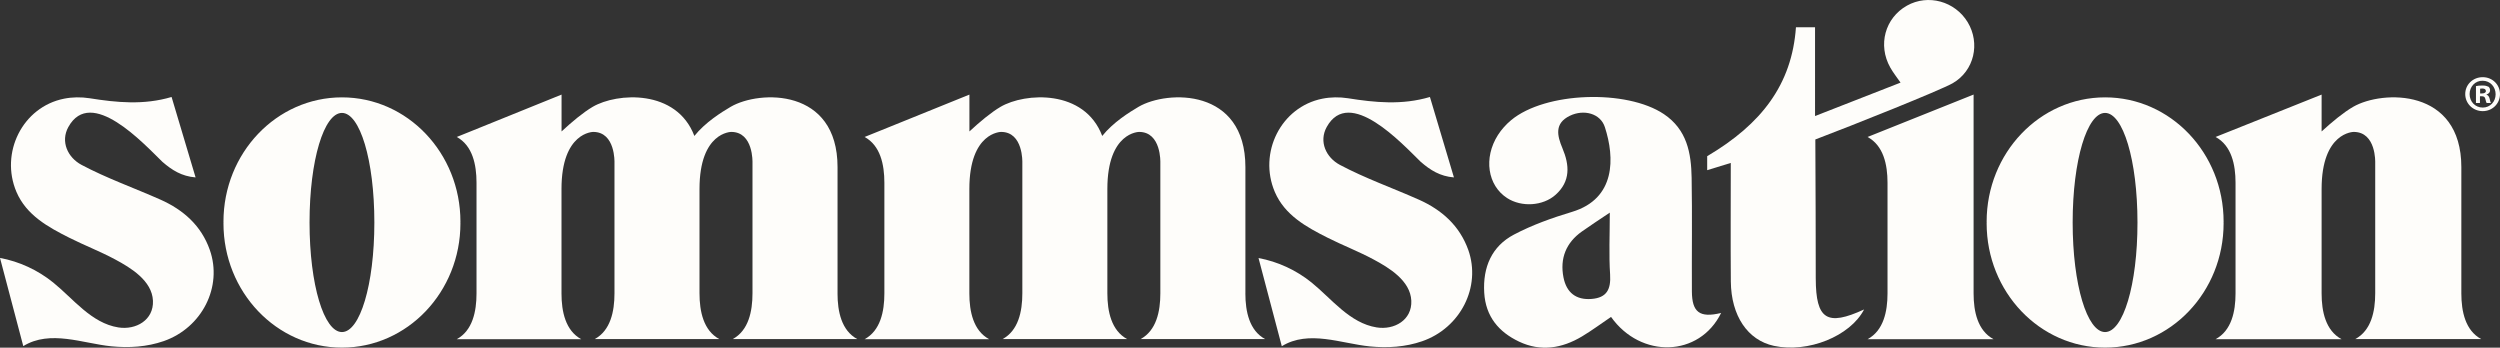 <?xml version="1.0" encoding="UTF-8"?>
<svg id="Layer_1" data-name="Layer 1" xmlns="http://www.w3.org/2000/svg" viewBox="0 0 1837.4 255.52">
  <rect x="0" y="0" width="1837.4" height="255.52" fill="#333333" stroke="none"/>
  <defs>
    <style>
      .cls-1 {
        fill: #fefdfa;
      }
    </style>
  </defs>
  <path class="cls-1" d="m1243.47,214.14c-.15-27.81.3-55.66-.19-83.48-.31-18.29-3.43-35.39-20.39-46.79-27.33-18.32-87.15-16.49-112.31,4.48-3.66,3.06-7.05,6.81-9.64,10.86-10.75,16.87-7.62,37.11,6.75,46.37,10.56,6.81,26.29,5.89,35.59-2.41,11.05-9.87,10.33-21.73,5.03-34.28-3.89-9.26-5.98-18.29,5.53-23.83,10.18-4.9,22.41-1.76,25.68,8.38,7.28,22.46,8.12,52.56-24.16,62.28-14.6,4.4-29.23,9.6-42.72,16.72-16.2,8.53-22.9,23.87-21.8,42.62,1.03,17.64,10.75,28.96,25.57,36,15.93,7.57,31.59,5.01,46.34-3.83,7.35-4.4,14.25-9.56,21.3-14.31,21.91,30.83,64.94,29.61,80.91-2.91-15.81,3.83-21.42-.54-21.49-15.88h0Zm-73.63,5.56c-11.47.96-18.52-4.63-20.73-15.76-2.78-14.04,1.9-25.56,13.49-33.78,6.06-4.32,12.31-8.34,20.54-13.89,0,16.22-.73,30.91.23,45.49.68,10.98-2.51,17.02-13.53,17.94Z"/>
  <path class="cls-1" d="m338.36,163.52c0-.19.04-.38.04-.57,0-50.46-38.98-91.39-87.08-91.39s-87.08,40.93-87.08,91.39c0,.19.04.38.04.57s-.04.38-.04.57c0,50.46,38.98,91.39,87.08,91.39s87.08-40.93,87.08-91.39c0-.19-.04-.38-.04-.57Zm-87.04,80.53c-13.15,0-23.82-34.55-23.82-80.53s10.67-80.53,23.82-80.53,23.82,34.55,23.82,80.53-10.67,80.53-23.82,80.53Z"/>
  <path class="cls-1" d="m1634.22,163.52c0-.19.04-.38.04-.57,0-50.46-38.98-91.39-87.08-91.39s-87.08,40.93-87.08,91.39c0,.19.04.38.04.57s-.04.38-.04.57c0,50.46,38.98,91.39,87.08,91.39s87.08-40.93,87.08-91.39c-.04-.19-.04-.38-.04-.57Zm-87.08,80.53c-13.15,0-23.82-34.55-23.82-80.53s10.67-80.53,23.82-80.53,23.82,34.55,23.82,80.53c.04,45.98-10.63,80.53-23.82,80.53Z"/>
  <path class="cls-1" d="m1808.99,215.63v-92.77c0-58.3-58-56.73-79.46-44.38-7.09,4.09-15.43,10.98-23.24,18.13v-27.09l-63.26,25.29-14.67,5.85c11.7,6.31,14.67,20.28,14.67,33.63v81.37c0,13.35-2.97,27.32-14.67,33.63h92.6c-11.7-6.31-14.67-20.28-14.67-33.63v-76.78c0-41.93,23.59-41.93,23.59-41.93,16.62,0,15.81,22.53,15.81,22.53v96.1c0,13.35-2.97,27.32-14.67,33.63h92.6c-11.66-6.24-14.63-20.24-14.63-33.59h0Z"/>
  <path class="cls-1" d="m915.32,215.63v-92.77c0-58.3-57.28-56.73-78.5-44.38-6.97,4.09-18.79,11.52-26.71,21.42v.04c-13.11-34.62-56.78-31.91-74.69-21.46-6.97,4.09-15.24,10.98-22.94,18.13v-27.09l-62.5,25.29-14.52,5.85c11.58,6.31,14.52,20.28,14.52,33.63v81.37c0,13.35-2.93,27.32-14.52,33.63h91.5c-11.59-6.31-14.52-20.28-14.52-33.63v-76.78c0-41.93,23.32-41.93,23.32-41.93,16.42,0,15.62,22.53,15.62,22.53v96.1c0,13.35-2.94,27.32-14.52,33.63h91.53c-11.58-6.31-14.52-20.28-14.52-33.63v-76.7c0-41.93,23.32-41.93,23.32-41.93,16.42,0,15.62,22.53,15.62,22.53v96.1c0,13.35-2.93,27.32-14.52,33.63h91.53c-11.58-6.24-14.52-20.24-14.52-33.59h.02Z"/>
  <path class="cls-1" d="m615.56,215.63v-92.77c0-58.3-57.28-56.73-78.5-44.38-6.97,4.09-18.79,11.52-26.71,21.42v.04c-13.11-34.62-56.78-31.91-74.69-21.46-6.97,4.09-15.24,10.98-22.94,18.13v-27.09l-62.5,25.29-14.52,5.85c11.58,6.31,14.52,20.28,14.52,33.63v81.37c0,13.35-2.94,27.32-14.52,33.63h91.5c-11.59-6.31-14.52-20.28-14.52-33.63v-76.78c0-41.93,23.32-41.93,23.32-41.93,16.42,0,15.62,22.53,15.62,22.53v96.1c0,13.35-2.93,27.32-14.52,33.63h91.53c-11.58-6.31-14.52-20.28-14.52-33.63v-76.7c0-41.93,23.32-41.93,23.32-41.93,16.42,0,15.62,22.53,15.62,22.53v96.1c0,13.35-2.93,27.32-14.52,33.63h91.54c-11.59-6.24-14.52-20.24-14.52-33.59h.01Z"/>
  <path class="cls-1" d="m1450.51,215.63V69.49l-77.93,31.18c11.7,6.31,14.67,20.28,14.67,33.63v81.37c0,13.35-2.97,27.32-14.67,33.63h92.6c-11.7-6.31-14.67-20.31-14.67-33.67Z"/>
  <path class="cls-1" d="m1334.5,204.8c-.07-25.33-.04-70.43-.3-102.3,26.98-10.21,92.14-36.23,100.99-41.36,15.89-9.18,20.27-29.38,11.01-44.76-9.34-15.49-29.19-20.93-44.66-12.24-16.16,9.07-21.57,28.96-12.27,45.49,2.1,3.75,4.8,7.12,7.55,11.09-20.61,8.03-40.78,15.91-62.84,24.56V20.06h-14.03c-2.97,42.01-25.3,71.16-65.24,94.72v10.29c5.83-1.8,11.01-3.37,17.34-5.32,0,29.99-.19,58.53.04,87.11.23,25.29,12.39,43.15,31.63,47.32,25.08,5.43,56.13-7.08,66.31-26.74-27.25,12.55-35.44,7.38-35.52-22.65h-.01Z"/>
  <path class="cls-1" d="m117.95,146.73c-19.17-8.53-39.56-15.72-58.04-25.56-10.14-5.39-15.59-17.1-9.68-27.81,16.61-30.11,55.52,12.36,68.98,25.44.11.08.19.19.3.27,6.82,5.89,13.99,10.52,24.24,11.32-6.02-20.12-11.78-39.4-17.64-59.11-20.54,6.08-40.36,4.09-60.32.92-6.1-.96-12.69-.88-18.75.34C16.55,78.62-.14,112.33,12.09,141.06c7.28,17.06,23.21,25.82,38.98,33.74,10.86,5.47,22.67,10.02,33.57,15.88,11.36,6.08,27.13,15.57,27.78,30.34.61,14.23-12.5,21.65-25.42,19.63-19.85-3.14-33.15-21.08-47.86-32.98-11.36-9.18-24.92-15.46-39.14-18.1,5.72,21.62,11.39,43.19,17.11,64.81,19.82-12.2,43.82-1.91,64.82.15,12.92,1.26,26.07.46,38.41-3.83,28.16-9.83,43.4-39.94,33.84-67.06-6.29-17.87-19.4-29.38-36.24-36.92h.01Z"/>
  <path class="cls-1" d="m1042.79,146.73c-19.17-8.53-39.56-15.72-58.04-25.56-10.14-5.39-15.59-17.1-9.68-27.81,16.62-30.11,55.52,12.36,68.97,25.44.11.08.19.19.3.27,6.82,5.89,13.99,10.52,24.24,11.32-6.02-20.12-11.77-39.4-17.64-59.11-20.54,6.08-40.35,4.09-60.32.92-6.1-.96-12.69-.88-18.75.34-30.48,6.08-47.18,39.79-34.94,68.52,7.28,17.06,23.21,25.82,38.98,33.74,10.86,5.47,22.67,10.02,33.57,15.88,11.36,6.08,27.14,15.57,27.78,30.34.61,14.23-12.5,21.65-25.42,19.63-19.86-3.14-33.16-21.08-47.86-32.98-11.24-9.11-24.81-15.38-39.02-18.02,5.71,21.62,11.39,43.19,17.11,64.81,19.81-12.2,43.78-1.91,64.82.15,12.92,1.26,26.07.46,38.41-3.83,28.16-9.83,43.41-39.94,33.84-67.06-6.44-17.94-19.51-29.46-36.35-36.99Z"/>
  <path class="cls-1" d="m1837.4,69.13c0,7.01-5.55,12.55-12.7,12.55s-12.85-5.55-12.85-12.55,5.69-12.41,12.85-12.41,12.7,5.55,12.7,12.41Zm-22.34,0c0,5.55,4.09,9.93,9.63,9.93s9.49-4.38,9.49-9.78-3.94-9.93-9.49-9.93c-5.55-.15-9.63,4.38-9.63,9.78Zm7.59,6.57h-2.92v-12.41c1.17-.29,2.77-.44,4.82-.44,2.34,0,3.36.44,4.38.88.73.58,1.17,1.46,1.17,2.77s-1.02,2.48-2.63,2.92v.15c1.17.44,1.9,1.31,2.34,3.07.44,1.9.58,2.63.88,3.07h-3.07c-.44-.44-.58-1.61-1.02-3.07-.29-1.31-1.02-1.9-2.63-1.9h-1.31s0,4.96,0,4.96Zm.15-7.01h1.31c1.61,0,2.92-.58,2.92-1.75s-.88-1.9-2.63-1.9c-.73,0-1.31.15-1.61.15v3.5Z"/>
</svg>